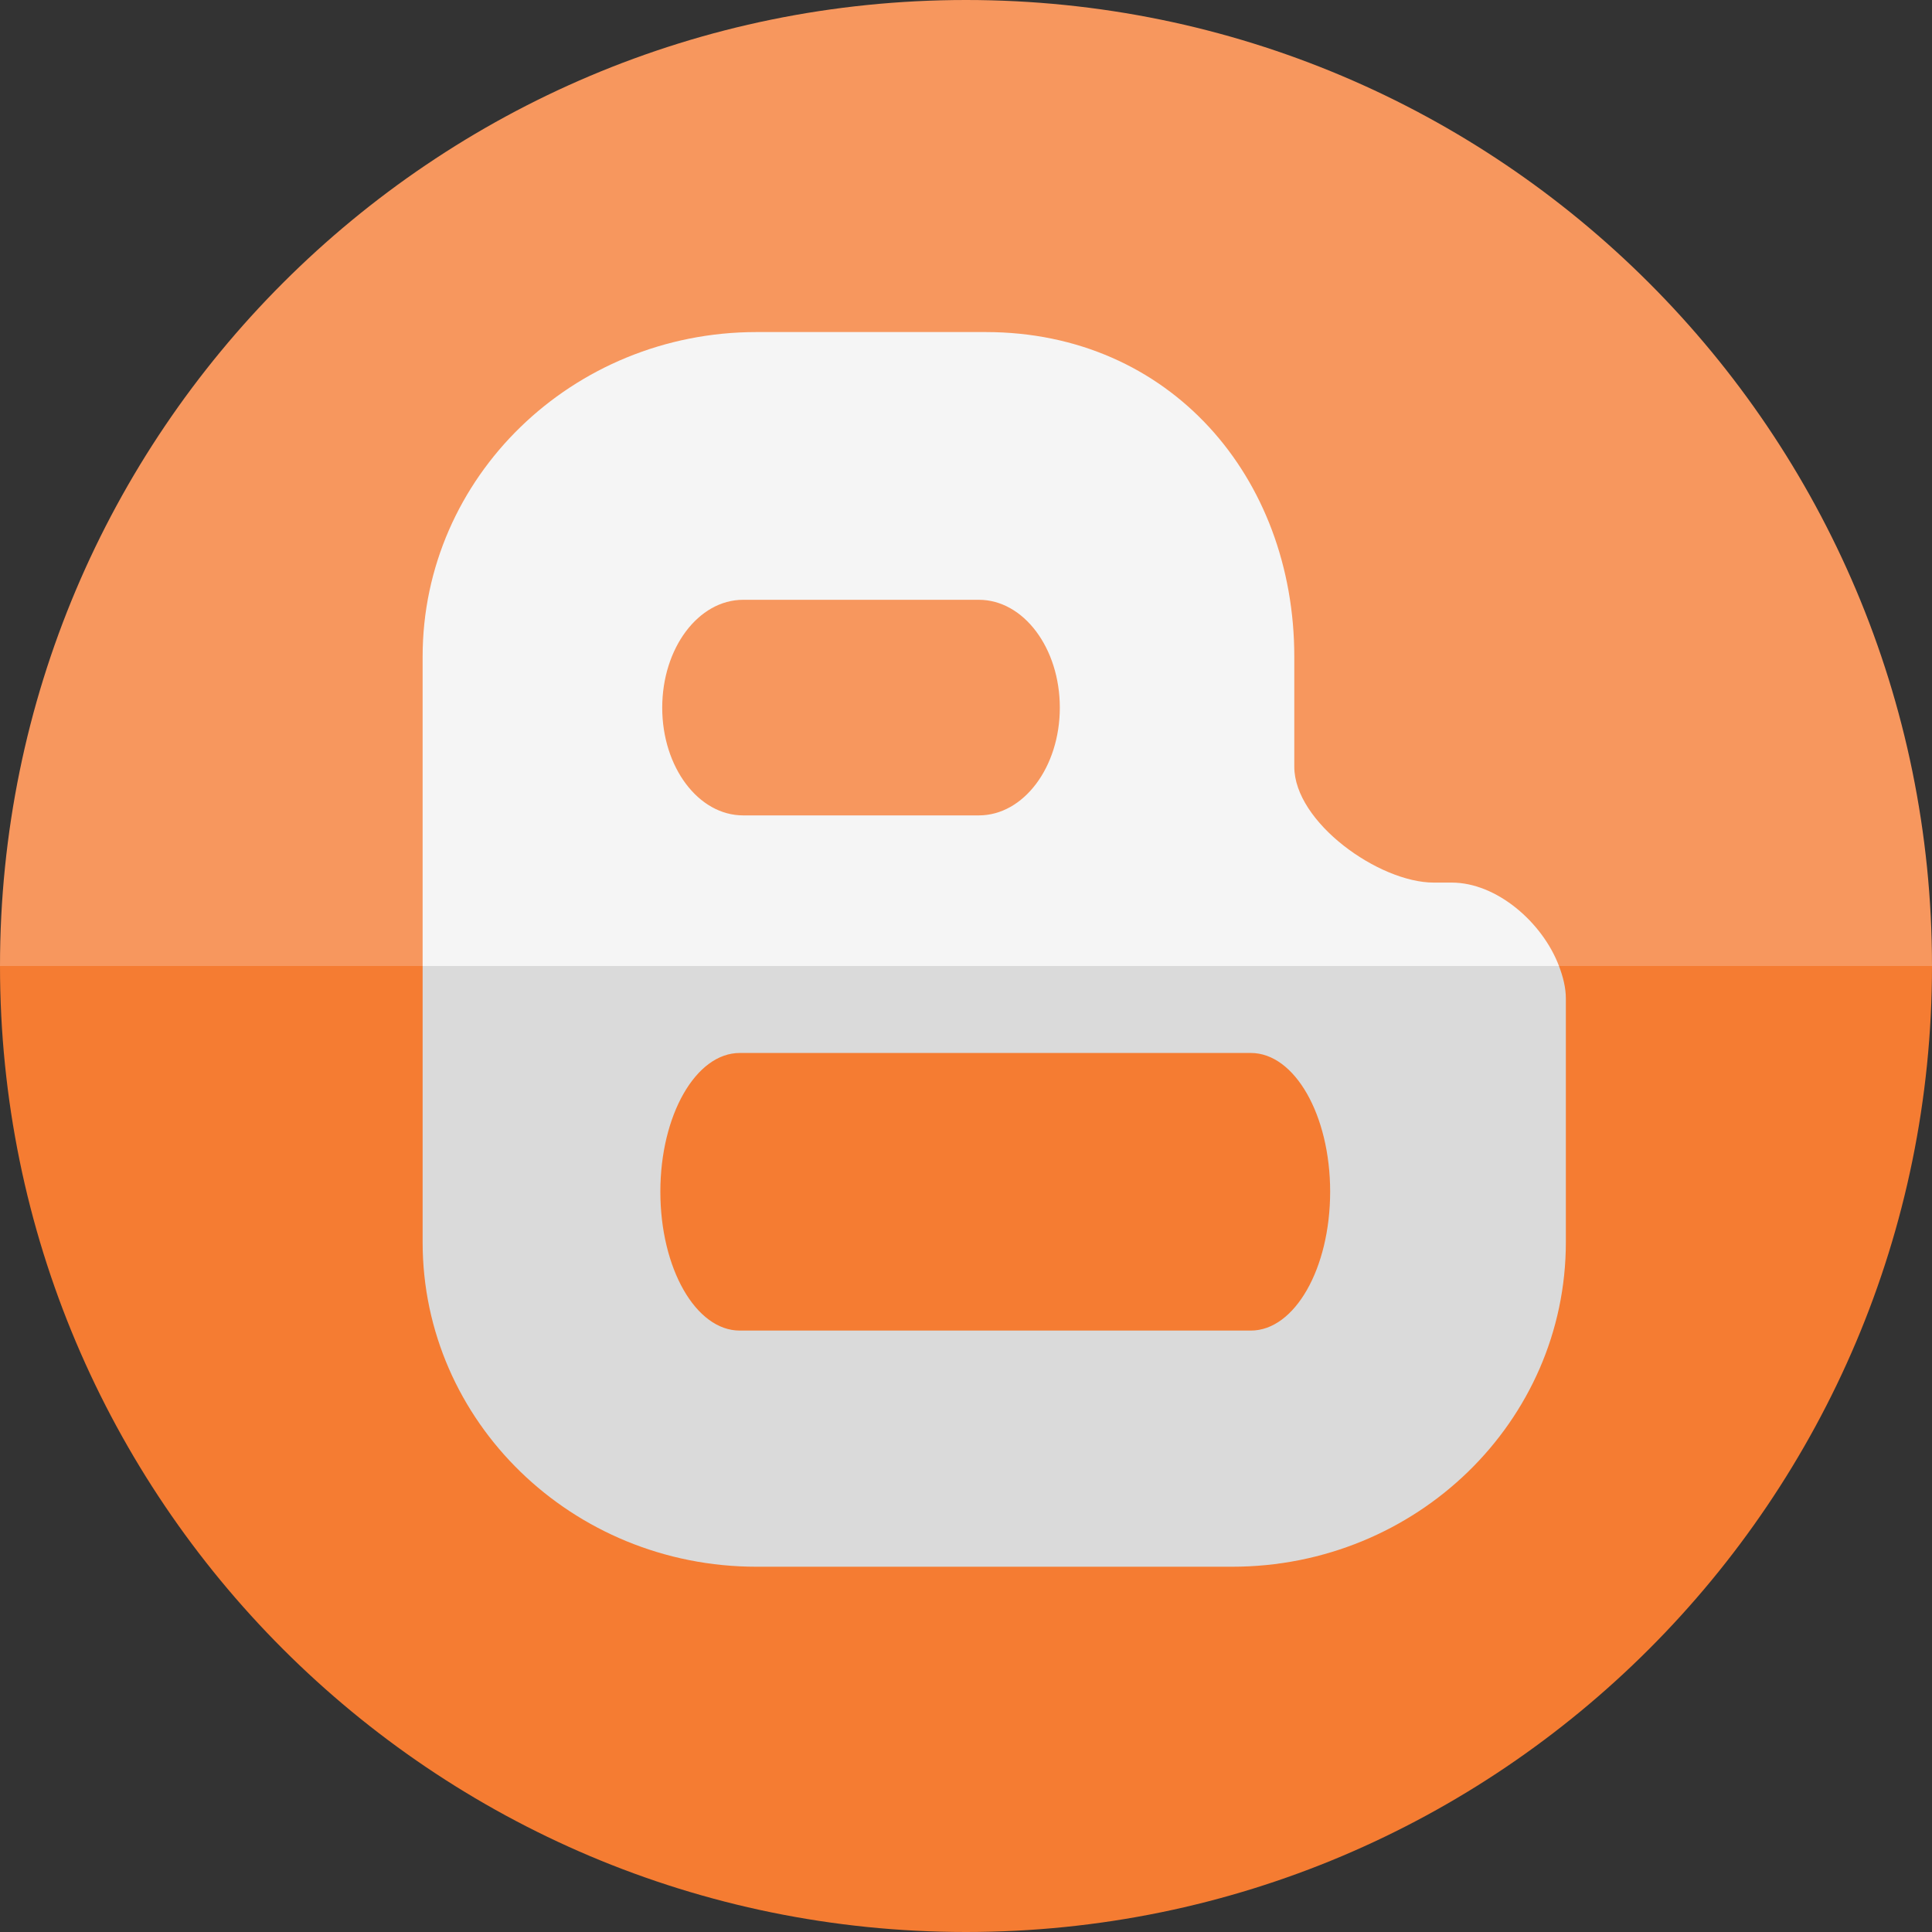 <?xml version="1.0" ?><!DOCTYPE svg  PUBLIC '-//W3C//DTD SVG 1.0//EN'  'http://www.w3.org/TR/2001/REC-SVG-20010904/DTD/svg10.dtd'><svg enable-background="new 0 0 64 64" height="64px" id="Layer_1" version="1.0" viewBox="0 0 64 64" width="64px" xml:space="preserve" xmlns="http://www.w3.org/2000/svg" xmlns:xlink="http://www.w3.org/1999/xlink"><rect x="0" y="0" width="64" height="64" fill="#333333" stroke="none"/><path d="M32,64c17.673,0,32-14.327,32-32H0C0,49.673,14.327,64,32,64z" fill="#F57C32"/><path d="M32,0C14.327,0,0,14.327,0,32h64C64,14.327,49.673,0,32,0z" fill="#F7975E"/><g><path d="M48.091,29.237c-0.423,0-0.574,0-0.596,0c-1.815,0-4.62-1.997-4.62-3.839c0-1.84,0-3.647,0-3.647   C42.875,15.812,38.758,11,32.651,11H25.06C18.952,11,14,15.812,14,21.751V32h37.643C51.095,30.552,49.579,29.237,48.091,29.237z    M32.425,27.011h-7.807c-1.482,0-2.681-1.598-2.681-3.568c0-1.974,1.198-3.574,2.681-3.574h7.807c1.484,0,2.683,1.601,2.683,3.574   C35.107,25.413,33.909,27.011,32.425,27.011z" fill="#F5F5F5"/><path d="M14,32v9.149C14,47.09,18.952,51.9,25.06,51.9h15.754c6.11,0,11.057-4.811,11.057-10.751   c0,0,0-6.273,0-8.074c0-0.355-0.093-0.719-0.228-1.075H14z M41.436,44.077H24.505c-1.454,0-2.63-2.058-2.63-4.601   c0-2.535,1.176-4.595,2.63-4.595h16.931c1.453,0,2.627,2.06,2.627,4.595C44.062,42.02,42.889,44.077,41.436,44.077z" fill="#DADADA"/></g></svg>